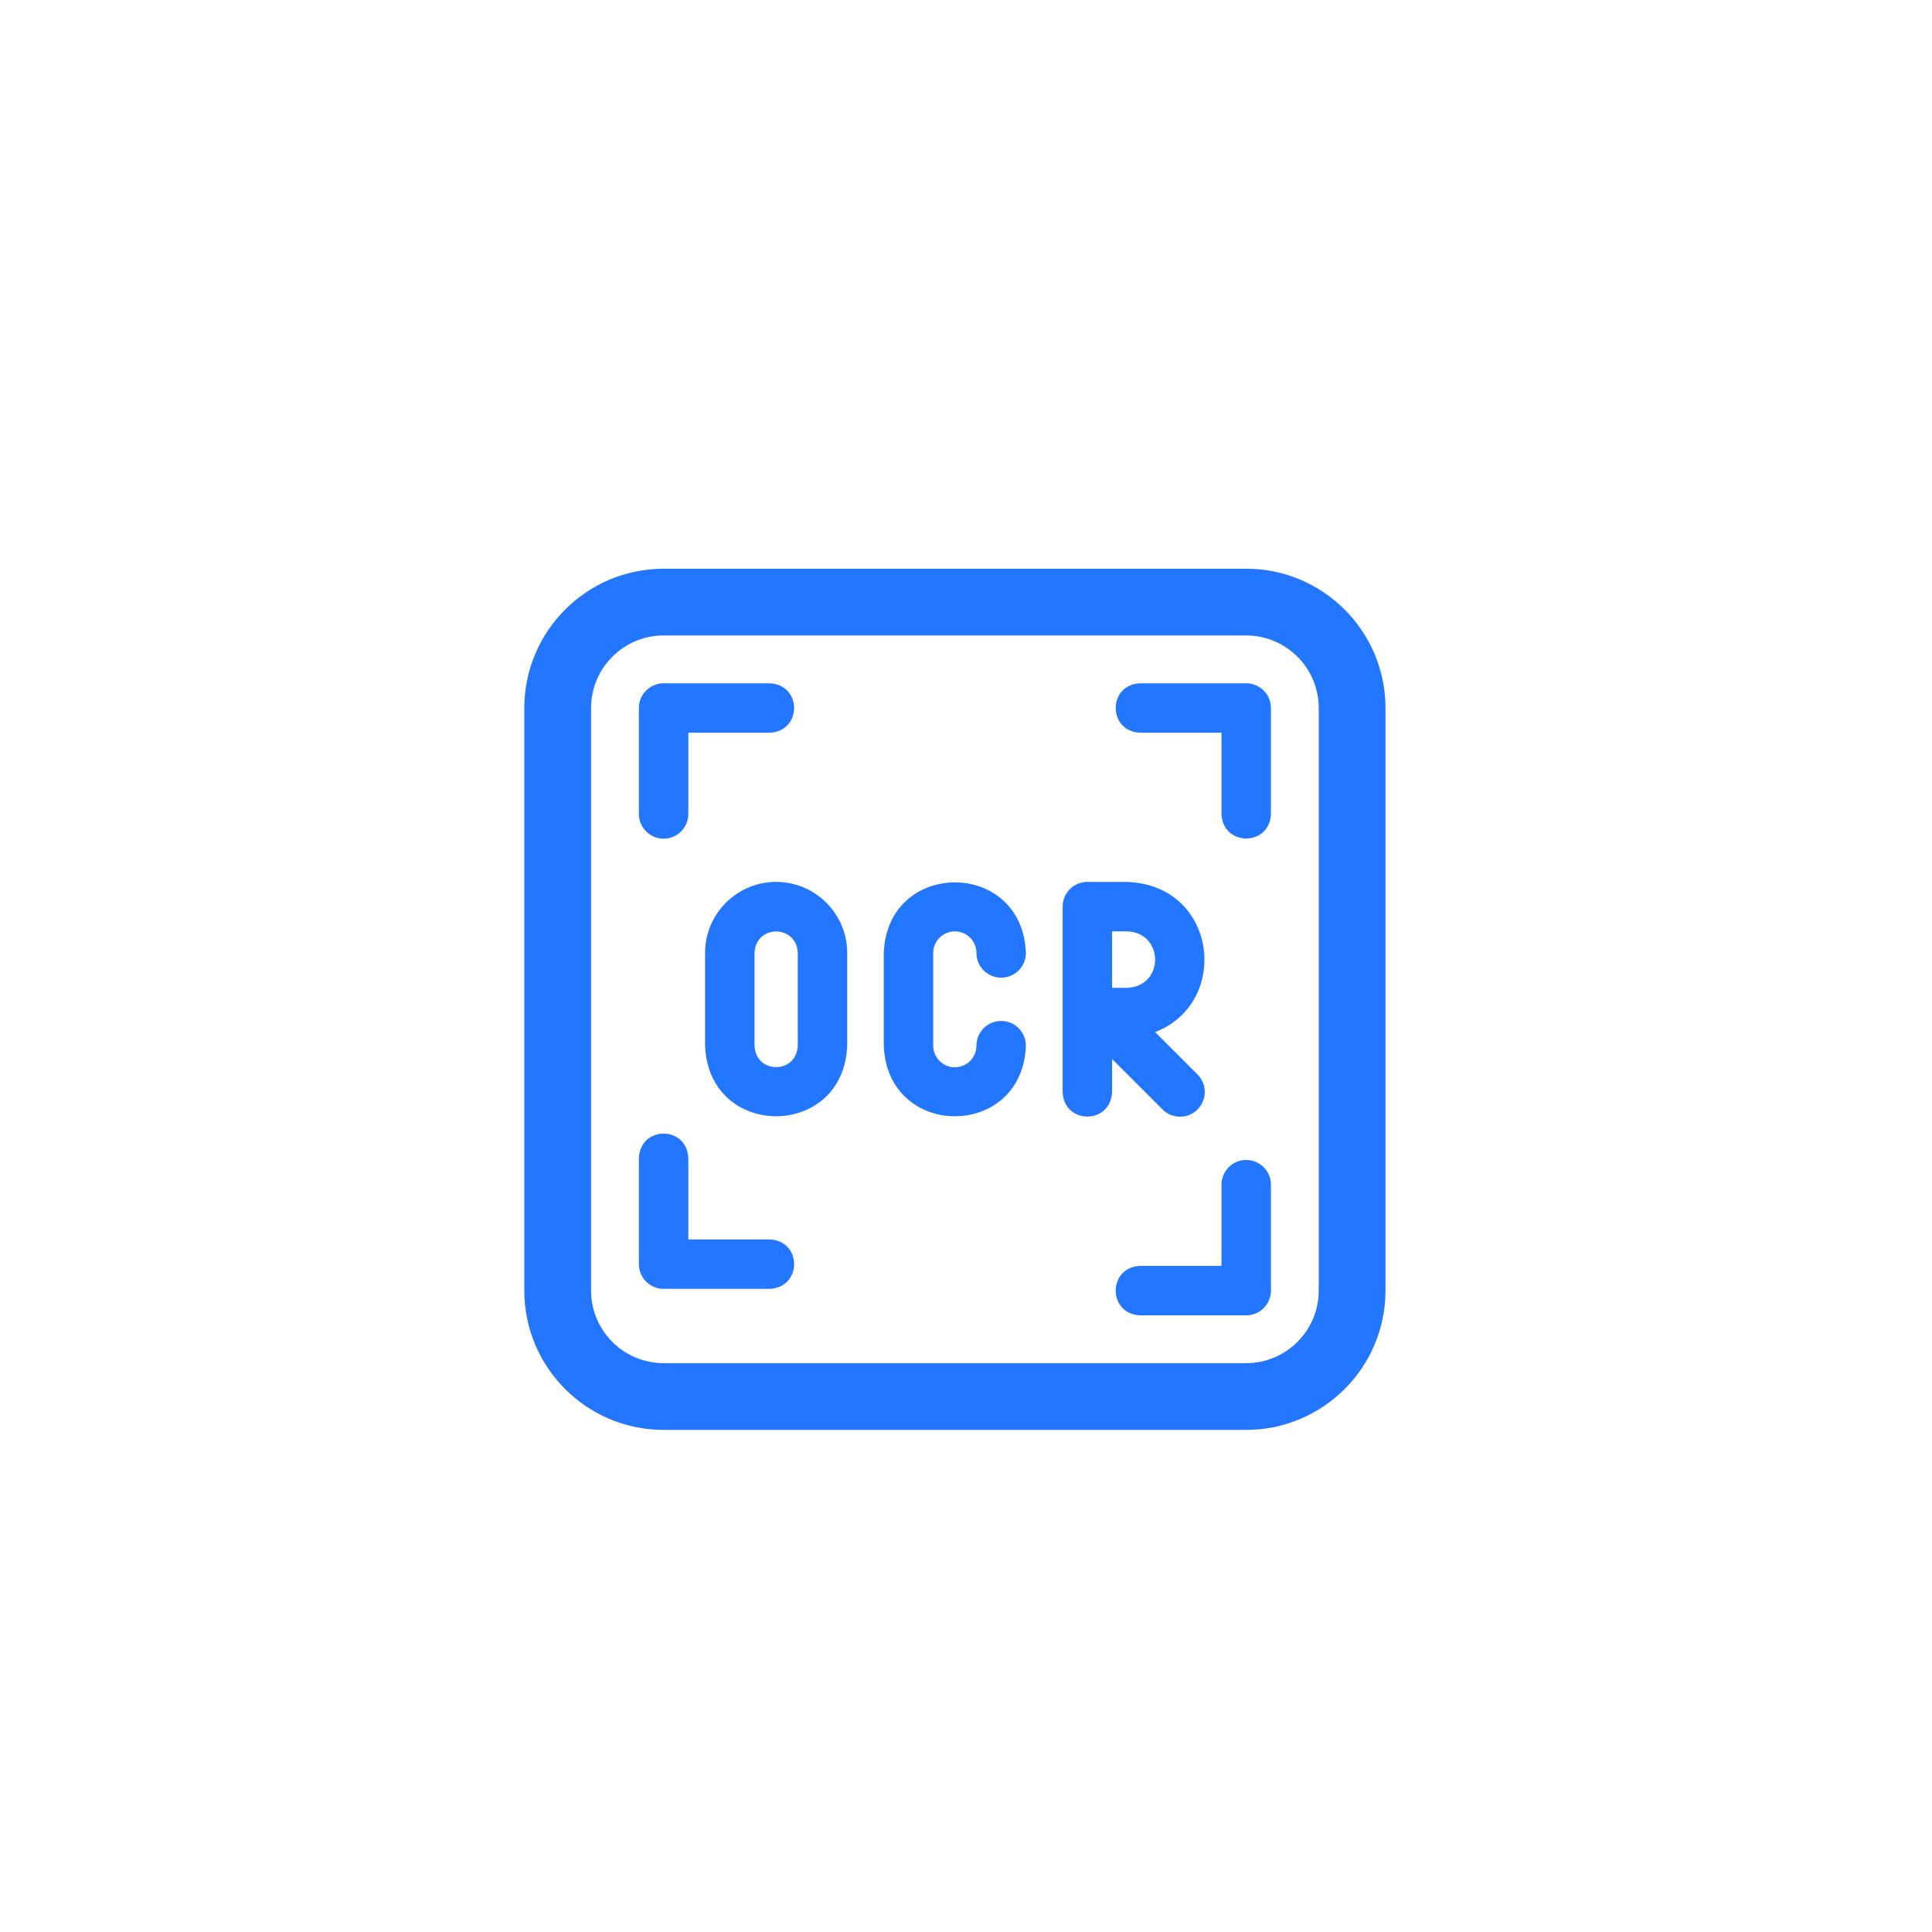 <svg width="87" height="87" viewBox="0 0 87 87" fill="none" xmlns="http://www.w3.org/2000/svg">
<path d="M34.653 55.812H30.996V52.155C30.941 50.679 28.824 50.681 28.77 52.155V56.925C28.77 57.54 29.268 58.038 29.883 58.038H34.653C36.128 57.983 36.127 55.866 34.653 55.812Z" fill="#2276FF"/>
<path d="M56.118 52.234C55.503 52.234 55.005 52.733 55.005 53.348V57.004H51.348C49.873 57.059 49.874 59.176 51.348 59.231H56.118C56.733 59.231 57.231 58.732 57.231 58.117V53.348C57.231 52.733 56.733 52.234 56.118 52.234Z" fill="#2276FF"/>
<path d="M29.883 37.766C30.498 37.766 30.996 37.267 30.996 36.653V32.996H34.653C36.128 32.941 36.127 30.824 34.653 30.77H29.883C29.268 30.77 28.77 31.268 28.77 31.883V36.653C28.77 37.267 29.268 37.766 29.883 37.766Z" fill="#2276FF"/>
<path d="M56.118 30.77H51.348C49.873 30.824 49.874 32.942 51.348 32.996H55.005V36.653C55.06 38.128 57.177 38.127 57.231 36.653V31.883C57.231 31.268 56.733 30.77 56.118 30.77Z" fill="#2276FF"/>
<path d="M56.117 25.805H29.883C26.532 25.805 23.805 28.532 23.805 31.883V58.117C23.805 61.468 26.532 64.195 29.883 64.195H56.117C59.468 64.195 62.195 61.468 62.195 58.117V31.883C62.195 28.532 59.468 25.805 56.117 25.805ZM59.579 58.117C59.579 60.026 58.026 61.579 56.117 61.579H29.883C27.974 61.579 26.421 60.026 26.421 58.117V31.883C26.421 29.974 27.974 28.421 29.883 28.421H56.117C58.026 28.421 59.579 29.974 59.579 31.883V58.117Z" fill="#2276FF" stroke="#2276FF" stroke-width="0.39"/>
<path d="M34.95 39.713C33.186 39.713 31.75 41.148 31.75 42.913V47.086C31.911 51.327 37.99 51.324 38.15 47.086V42.913C38.15 41.148 36.715 39.713 34.95 39.713ZM35.924 47.086C35.874 48.377 34.025 48.376 33.977 47.086V42.913C34.026 41.623 35.875 41.624 35.924 42.913V47.086Z" fill="#2276FF"/>
<path d="M53.926 49.961C54.36 49.526 54.36 48.821 53.926 48.386L52.015 46.476C55.421 45.167 54.839 39.865 50.754 39.713H48.965C48.35 39.713 47.852 40.211 47.852 40.826V49.173C47.906 50.649 50.024 50.648 50.078 49.173V47.688L52.351 49.961C52.786 50.395 53.491 50.395 53.926 49.961ZM50.754 44.483H50.078V41.94H50.754C52.433 42.001 52.443 44.418 50.754 44.483Z" fill="#2276FF"/>
<path d="M42.998 41.941C43.536 41.941 43.97 42.378 43.97 42.913C43.97 43.528 44.469 44.026 45.084 44.026C45.699 44.026 46.197 43.528 46.197 42.913C46.041 38.673 39.956 38.677 39.797 42.914V47.087C39.957 51.325 46.041 51.328 46.197 47.089C46.197 46.474 45.699 45.975 45.084 45.975C44.469 45.975 43.97 46.474 43.97 47.089C43.97 47.624 43.537 48.061 42.997 48.061C42.46 48.061 42.023 47.624 42.023 47.087V42.914C42.023 42.377 42.46 41.941 42.998 41.941Z" fill="#2276FF"/>
</svg>
